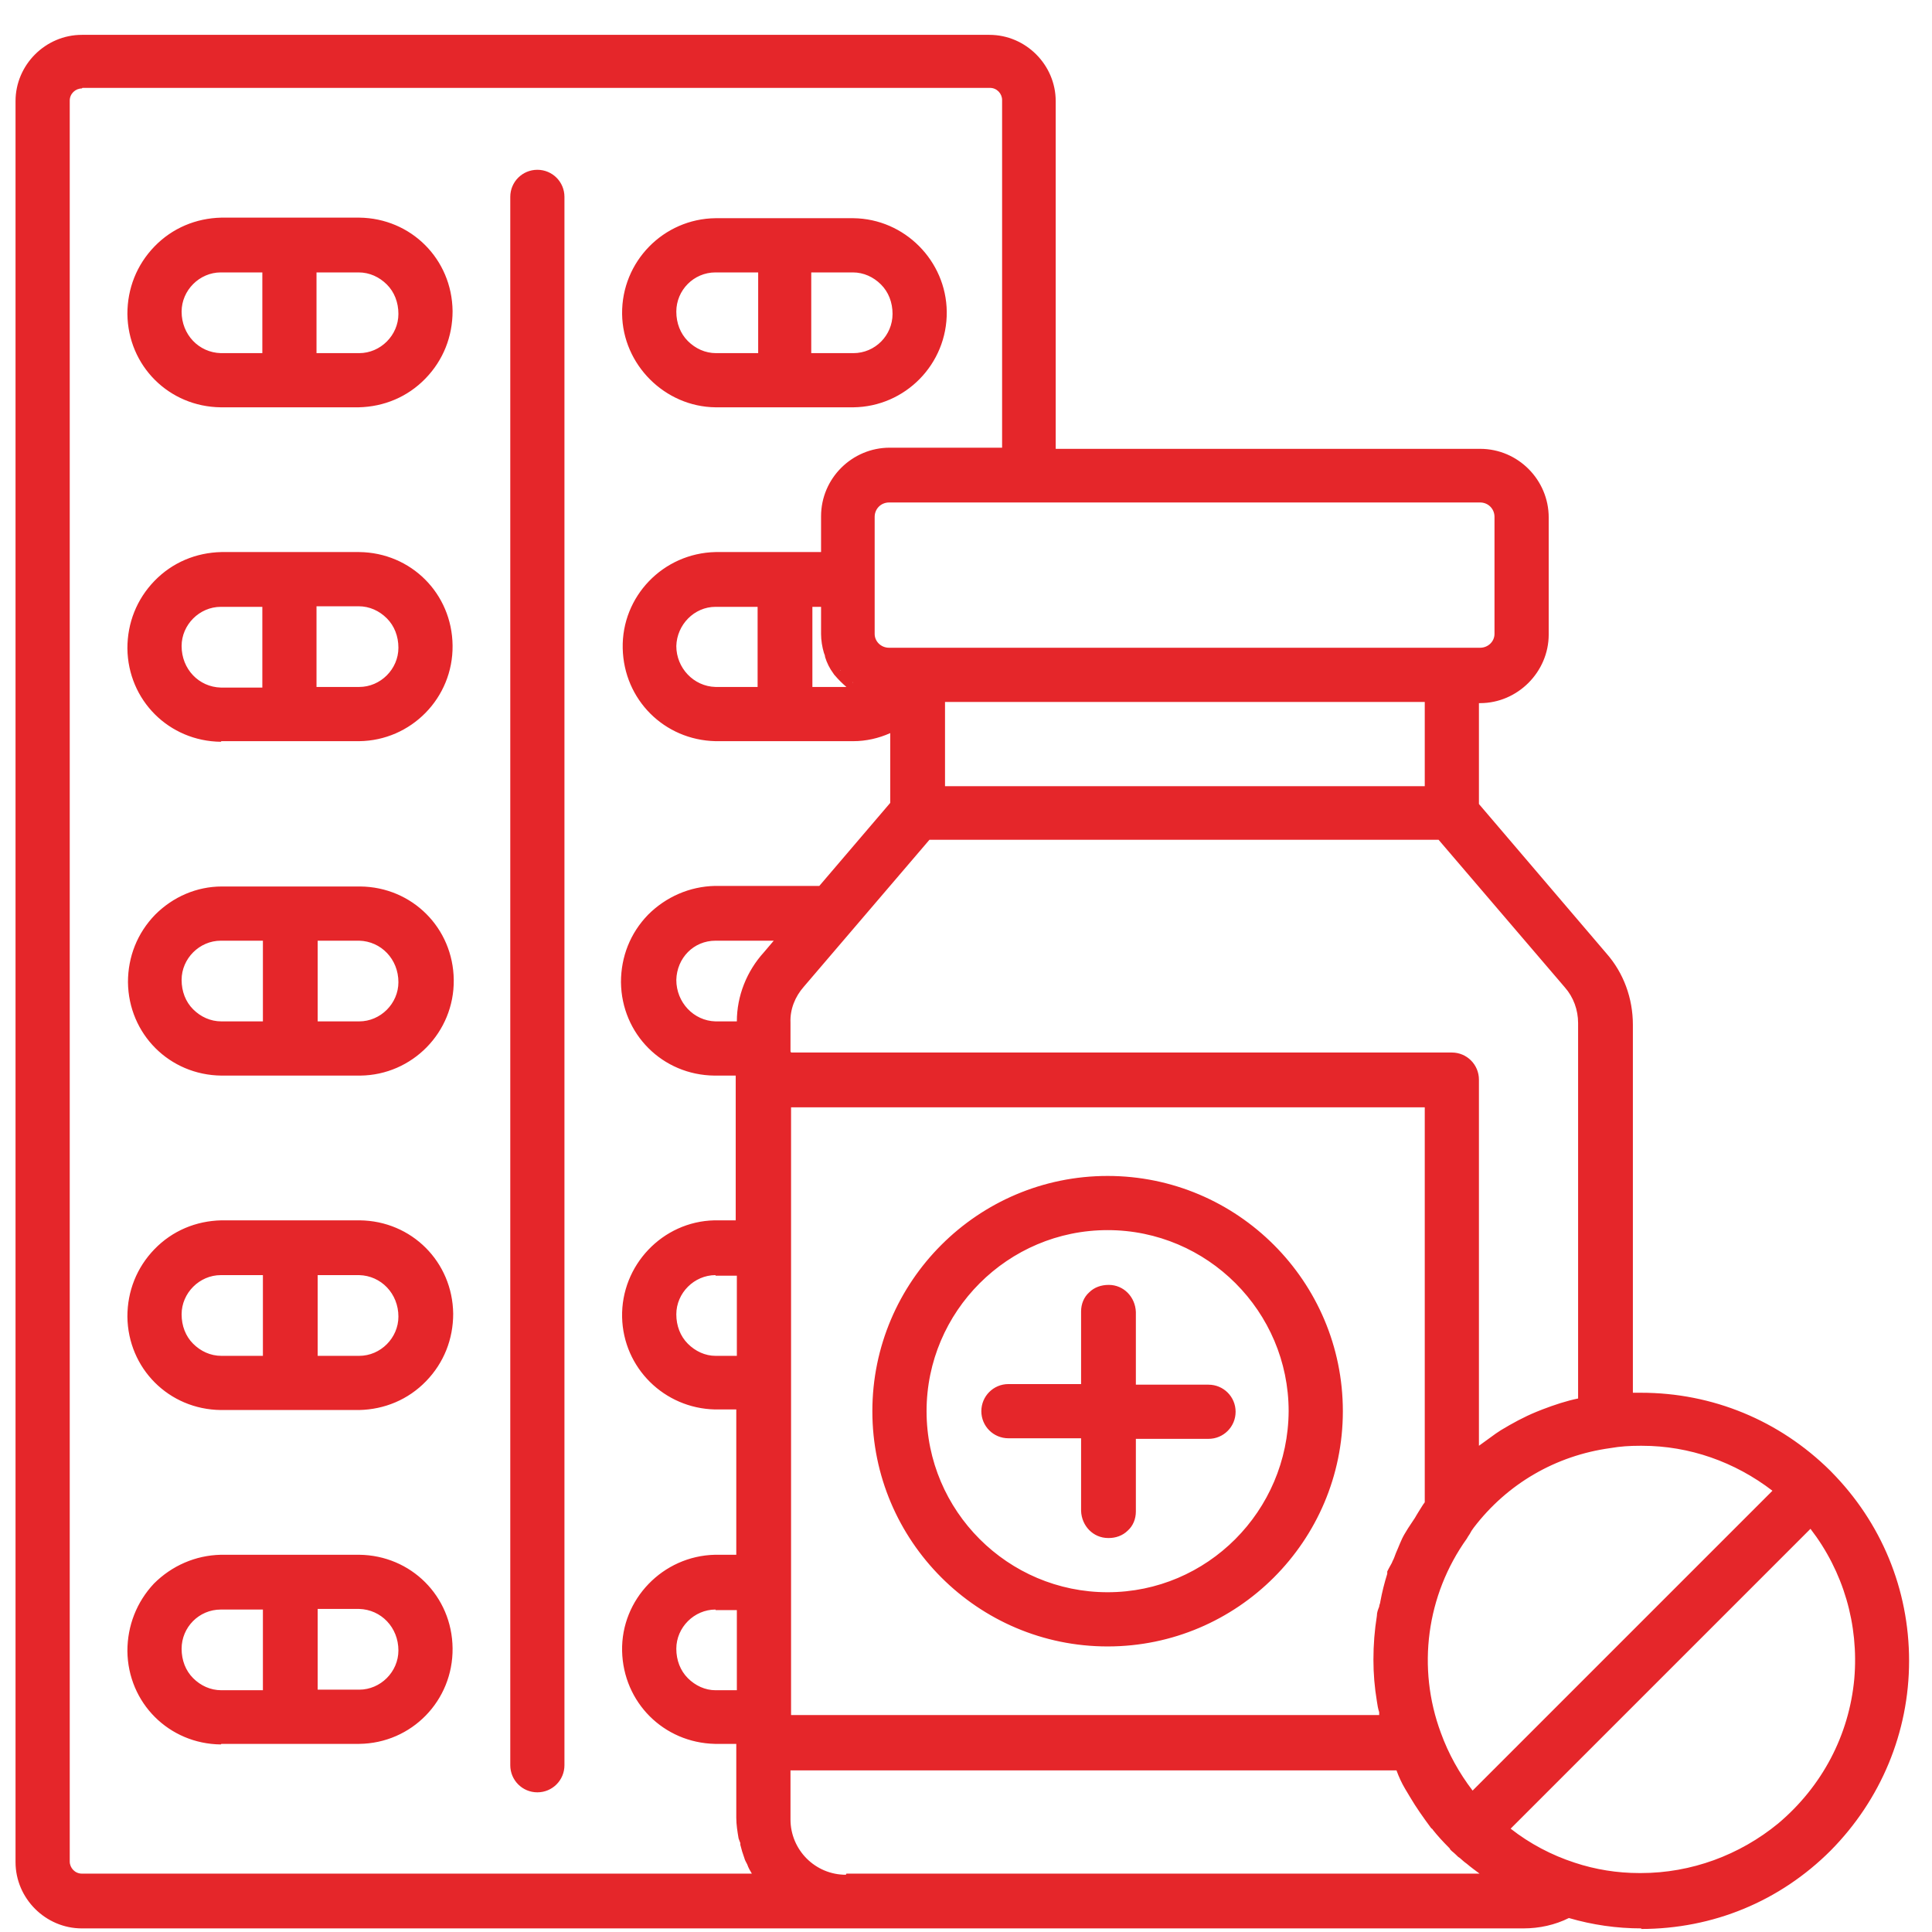 <svg xmlns="http://www.w3.org/2000/svg" width="51" height="51" viewBox="0 0 51 51" fill="none"><g id="Frame 5215"><g id="Group"><path id="Vector" d="M9.483 5.944H5.846C4.567 5.959 3.547 7.01 3.563 8.288C3.563 9.536 4.598 10.556 5.846 10.571H9.483C10.762 10.556 11.782 9.506 11.767 8.227C11.767 6.979 10.732 5.959 9.483 5.944ZM7.124 9.506H5.83C5.146 9.506 4.598 8.943 4.598 8.258C4.598 8.258 4.598 8.242 4.598 8.227C4.598 7.557 5.146 7.01 5.815 6.994H7.109V9.506H7.124ZM9.483 9.506H8.19V6.994H9.483C10.168 6.994 10.716 7.557 10.716 8.242C10.716 8.242 10.716 8.258 10.716 8.273C10.716 8.943 10.168 9.49 9.499 9.506H9.483ZM9.483 14.772H5.846C4.567 14.787 3.547 15.838 3.563 17.116C3.563 18.364 4.598 19.384 5.846 19.399H9.483C10.762 19.384 11.782 18.334 11.767 17.055C11.767 15.807 10.732 14.787 9.483 14.772ZM7.124 18.334H5.83C5.146 18.334 4.598 17.771 4.598 17.086C4.598 17.086 4.598 17.07 4.598 17.055C4.598 16.386 5.146 15.838 5.815 15.838H7.109V18.349L7.124 18.334ZM9.483 18.334H8.19V15.822H9.483C10.168 15.822 10.716 16.386 10.716 17.07C10.716 17.07 10.716 17.086 10.716 17.101C10.716 17.771 10.168 18.319 9.499 18.334H9.483ZM9.483 23.6H7.657H5.846C4.567 23.615 3.547 24.666 3.563 25.944C3.563 27.192 4.598 28.212 5.846 28.227H7.642C7.642 28.227 7.642 28.227 7.657 28.227C7.672 28.227 7.657 28.227 7.672 28.227H9.483C10.762 28.212 11.782 27.162 11.767 25.883C11.767 24.635 10.732 23.615 9.483 23.6ZM7.124 27.162H5.83C5.146 27.162 4.598 26.599 4.598 25.914C4.598 25.914 4.598 25.898 4.598 25.883C4.598 25.213 5.146 24.666 5.815 24.65H7.109V27.162H7.124ZM9.483 27.162H8.19V24.65H9.483C10.168 24.65 10.716 25.213 10.716 25.898C10.716 25.898 10.716 25.914 10.716 25.929C10.716 26.599 10.168 27.146 9.499 27.162H9.483ZM9.483 32.413H5.846C4.567 32.428 3.547 33.478 3.563 34.757C3.563 36.005 4.598 37.025 5.846 37.04H9.483C10.762 37.025 11.782 35.975 11.767 34.696C11.767 33.448 10.732 32.428 9.483 32.413ZM7.124 35.974H5.83C5.146 35.974 4.598 35.411 4.598 34.726C4.598 34.726 4.598 34.711 4.598 34.696C4.598 34.026 5.146 33.478 5.815 33.478H7.109V35.99L7.124 35.974ZM9.483 35.974H8.19V33.463H9.483C10.168 33.463 10.716 34.026 10.716 34.711C10.716 34.711 10.716 34.726 10.716 34.742C10.716 35.411 10.168 35.959 9.499 35.974H9.483ZM9.483 41.241H5.846C4.567 41.256 3.547 42.306 3.563 43.585C3.578 44.833 4.582 45.853 5.846 45.868H9.483C10.762 45.853 11.782 44.803 11.767 43.524C11.751 42.276 10.747 41.256 9.483 41.241ZM7.124 44.803H5.83C5.146 44.803 4.598 44.239 4.598 43.554C4.598 43.554 4.598 43.539 4.598 43.524C4.598 42.854 5.146 42.291 5.815 42.291H7.109V44.803H7.124ZM9.483 44.803H8.19V42.291H9.483C10.168 42.291 10.716 42.854 10.716 43.539C10.716 43.539 10.716 43.554 10.716 43.57C10.716 44.239 10.168 44.787 9.499 44.787L9.483 44.803ZM14.719 5.198V46.599C14.719 46.888 14.476 47.131 14.187 47.131C13.898 47.131 13.654 46.888 13.654 46.599V5.198C13.654 4.909 13.898 4.665 14.187 4.665C14.476 4.665 14.719 4.909 14.719 5.198ZM18.89 10.571H22.528C23.806 10.556 24.826 9.506 24.811 8.227C24.811 6.979 23.776 5.959 22.528 5.944H18.89C17.611 5.959 16.591 7.01 16.607 8.288C16.607 9.536 17.642 10.556 18.89 10.571ZM21.249 7.01H22.543C23.228 7.01 23.776 7.573 23.776 8.258C23.776 8.258 23.776 8.273 23.776 8.288C23.776 8.958 23.228 9.506 22.558 9.506H21.264V6.994L21.249 7.01ZM18.89 7.01H20.184V9.521H18.89C18.205 9.521 17.657 8.958 17.657 8.273C17.657 8.273 17.657 8.258 17.657 8.242C17.657 7.573 18.205 7.025 18.875 7.01H18.89ZM29.24 31.226C25.922 31.226 23.228 33.92 23.228 37.238C23.228 40.556 25.922 43.25 29.24 43.25C32.558 43.25 35.252 40.556 35.252 37.238C35.252 33.92 32.558 31.226 29.24 31.226ZM29.24 42.215C26.5 42.215 24.278 39.993 24.278 37.253C24.278 34.513 26.5 32.291 29.24 32.291C31.98 32.291 34.202 34.513 34.202 37.253C34.202 39.993 31.98 42.215 29.24 42.215ZM32.406 37.253C32.406 37.542 32.178 37.786 31.873 37.786H29.757V39.901C29.757 40.191 29.514 40.419 29.225 40.419C28.936 40.419 28.707 40.191 28.707 39.901V37.786H26.591C26.302 37.786 26.059 37.542 26.059 37.253C26.059 36.964 26.302 36.72 26.591 36.72H28.707V34.605C28.707 34.316 28.951 34.087 29.24 34.087C29.529 34.087 29.757 34.316 29.757 34.605V36.72H31.858C32.147 36.72 32.391 36.964 32.391 37.253H32.406ZM48.205 38.958C48.205 38.958 48.205 38.958 48.205 38.943C48.205 38.927 48.205 38.943 48.19 38.943C46.896 37.664 45.161 36.933 43.334 36.933C43.182 36.933 43.076 36.949 42.939 36.964V27.04C42.939 26.401 42.71 25.762 42.284 25.29L38.875 21.302V18.379H39.103C40.001 18.379 40.732 17.664 40.732 16.766V13.676C40.732 12.778 40.001 12.048 39.103 12.048H27.718V2.687C27.718 1.819 27.018 1.119 26.15 1.119H2.193C1.325 1.119 0.625 1.819 0.625 2.687V49.171C0.625 50.038 1.325 50.739 2.193 50.739H40.245C40.656 50.739 41.066 50.632 41.432 50.449C42.056 50.647 42.71 50.739 43.365 50.739C47.17 50.739 50.26 47.664 50.26 43.859C50.26 42.032 49.544 40.282 48.251 38.988L48.205 38.958ZM42.482 38.044C42.756 37.999 43.045 37.984 43.319 37.984C44.689 37.984 46.013 38.456 47.048 39.338L38.829 47.557C38.403 47.04 38.053 46.446 37.824 45.807C37.17 44.026 37.429 42.048 38.54 40.51C38.601 40.419 38.662 40.312 38.738 40.221C39.651 39.034 40.99 38.258 42.467 38.044H42.482ZM36.531 44.894C36.531 44.985 36.561 45.077 36.576 45.168C36.592 45.274 36.607 45.366 36.637 45.472H20.701V29.049H37.809V39.719C37.703 39.871 37.611 40.023 37.52 40.175C37.429 40.312 37.337 40.449 37.261 40.586C37.155 40.784 37.079 40.982 36.987 41.195C36.942 41.317 36.865 41.439 36.82 41.561C36.82 41.561 36.82 41.591 36.82 41.606C36.744 41.834 36.683 42.078 36.637 42.322C36.607 42.443 36.561 42.55 36.546 42.672C36.485 43.067 36.455 43.448 36.455 43.828C36.455 44.194 36.485 44.544 36.546 44.894H36.531ZM41.477 25.974C41.736 26.264 41.873 26.644 41.873 27.04V37.086C41.873 37.086 41.828 37.086 41.812 37.101C41.477 37.177 41.142 37.283 40.823 37.405C40.762 37.42 40.716 37.451 40.656 37.466C40.336 37.603 40.031 37.755 39.742 37.938C39.697 37.968 39.651 37.999 39.605 38.029C39.346 38.197 39.103 38.379 38.859 38.577V28.516C38.859 28.227 38.631 27.984 38.327 27.984H20.686V27.04C20.686 26.644 20.823 26.264 21.082 25.974L24.461 22.017H38.083L41.462 25.974H41.477ZM24.75 20.952V18.349H37.794V20.952H24.75ZM39.088 13.083C39.407 13.083 39.651 13.341 39.651 13.646V16.735C39.651 17.055 39.392 17.299 39.088 17.299H23.486C23.182 17.299 22.923 17.055 22.923 16.735V13.646C22.923 13.326 23.182 13.083 23.486 13.083H39.088ZM21.934 17.192C21.934 17.192 21.949 17.253 21.964 17.284C22.01 17.421 22.071 17.542 22.162 17.664C22.162 17.679 22.193 17.694 22.208 17.71C22.284 17.816 22.375 17.907 22.482 17.984C22.497 17.999 22.528 18.014 22.543 18.029C22.665 18.121 22.786 18.181 22.923 18.227C22.923 18.227 22.939 18.227 22.954 18.242C22.817 18.288 22.68 18.319 22.543 18.319H21.249V15.822H21.858V16.735C21.858 16.888 21.888 17.04 21.934 17.192ZM2.162 49.658C1.888 49.658 1.66 49.43 1.66 49.156V2.672C1.66 2.398 1.888 2.169 2.162 2.169H26.12C26.394 2.169 26.622 2.398 26.622 2.672V12.032H23.471C22.573 12.032 21.843 12.763 21.843 13.661V14.787H18.875C17.596 14.818 16.591 15.868 16.607 17.146C16.637 18.379 17.627 19.384 18.875 19.414H22.512C22.923 19.414 23.334 19.293 23.684 19.08V21.302L21.721 23.615H18.875C17.596 23.631 16.576 24.681 16.591 25.959C16.607 27.207 17.627 28.227 18.875 28.242H19.62V32.443H18.875C17.596 32.474 16.591 33.524 16.622 34.803C16.652 36.035 17.642 37.04 18.875 37.055H19.62V41.271H18.875C17.596 41.302 16.591 42.352 16.607 43.615C16.637 44.848 17.627 45.853 18.875 45.883H19.62V48.029C19.62 48.197 19.636 48.364 19.666 48.532C19.666 48.577 19.697 48.638 19.712 48.684C19.742 48.79 19.773 48.897 19.818 49.003C19.834 49.064 19.864 49.11 19.894 49.171C19.94 49.262 19.986 49.354 20.047 49.445C20.077 49.491 20.108 49.551 20.138 49.597C20.153 49.627 20.168 49.658 20.199 49.688H2.162V49.658ZM20.184 15.838V18.334H18.89C18.205 18.334 17.657 17.74 17.672 17.055C17.672 16.386 18.22 15.853 18.89 15.838H20.184ZM19.636 33.463V35.959H18.89C18.205 35.959 17.657 35.396 17.672 34.711C17.672 34.711 17.672 34.696 17.672 34.681C17.672 34.011 18.22 33.463 18.89 33.463H19.636ZM19.636 42.291V44.787H18.89C18.205 44.787 17.657 44.224 17.672 43.539C17.672 43.539 17.672 43.524 17.672 43.509C17.672 42.839 18.22 42.291 18.89 42.291H19.636ZM19.636 27.025V27.146H18.89C18.19 27.131 17.642 26.553 17.672 25.853C17.672 25.183 18.22 24.635 18.89 24.635H20.823L20.29 25.259C19.864 25.746 19.62 26.37 19.636 27.025ZM22.345 49.658C21.432 49.658 20.686 48.912 20.686 47.999V46.523H37.002C37.079 46.72 37.17 46.918 37.276 47.101C37.322 47.177 37.368 47.253 37.413 47.329C37.566 47.588 37.748 47.847 37.931 48.09C37.946 48.121 37.961 48.151 37.992 48.166C38.129 48.334 38.281 48.501 38.433 48.653C38.433 48.653 38.449 48.684 38.464 48.699C38.464 48.699 38.479 48.699 38.494 48.714C38.555 48.775 38.631 48.836 38.692 48.897C38.753 48.958 38.814 49.004 38.875 49.049C39.103 49.247 39.346 49.414 39.59 49.582C39.62 49.597 39.651 49.628 39.681 49.643H22.36L22.345 49.658ZM43.319 49.658C42.71 49.658 42.086 49.567 41.508 49.369C40.808 49.14 40.153 48.775 39.59 48.303L47.794 40.099C49.864 42.565 49.529 46.248 47.063 48.319C46.013 49.201 44.689 49.673 43.319 49.673V49.658Z" fill="#E5262A"/><path id="Vector_2" d="M43.333 50.905C42.678 50.905 42.039 50.813 41.415 50.631C41.05 50.813 40.639 50.905 40.212 50.905H2.161C1.202 50.905 0.41 50.113 0.41 49.154V2.67C0.41 1.711 1.202 0.92 2.161 0.92H26.118C27.077 0.92 27.868 1.711 27.868 2.67V11.848H39.071C40.075 11.848 40.882 12.67 40.882 13.66V16.749C40.882 17.739 40.06 18.561 39.071 18.561H39.04V21.224L42.404 25.166C42.861 25.684 43.104 26.354 43.104 27.054V36.765C43.104 36.765 43.226 36.765 43.317 36.765C45.205 36.765 46.97 37.495 48.31 38.819L48.34 38.85C49.664 40.189 50.395 41.955 50.395 43.842C50.395 45.73 49.649 47.511 48.325 48.85C46.986 50.189 45.22 50.92 43.317 50.92L43.333 50.905ZM41.369 50.205H41.445C42.054 50.418 42.693 50.509 43.317 50.509C45.098 50.509 46.788 49.809 48.051 48.545C49.314 47.282 50.014 45.593 50.014 43.812C50.014 42.031 49.33 40.342 48.066 39.078L48.02 39.033C46.772 37.785 45.098 37.099 43.317 37.099C43.241 37.099 43.165 37.099 43.089 37.115C43.028 37.115 42.983 37.115 42.922 37.13H42.724V27.023C42.724 26.415 42.511 25.836 42.115 25.395L38.66 21.346V18.15H39.071C39.862 18.15 40.502 17.511 40.502 16.719V13.629C40.502 12.838 39.862 12.198 39.071 12.198H27.488V2.64C27.488 1.879 26.879 1.27 26.118 1.27H2.161C1.399 1.27 0.791 1.894 0.791 2.64V49.124C0.791 49.885 1.415 50.494 2.161 50.494H40.212C40.593 50.494 40.973 50.387 41.308 50.22L41.369 50.189V50.205ZM43.287 49.839C42.663 49.839 42.039 49.733 41.46 49.535C40.73 49.291 40.06 48.926 39.482 48.424L39.33 48.287L39.482 48.135L47.838 39.778L47.975 39.931C49.01 41.163 49.497 42.731 49.36 44.329C49.223 45.928 48.462 47.389 47.214 48.409C46.133 49.307 44.763 49.809 43.348 49.809C43.348 49.809 43.317 49.809 43.302 49.809L43.287 49.839ZM39.877 48.272C40.38 48.667 40.958 48.972 41.567 49.17C42.115 49.352 42.693 49.444 43.272 49.444H43.317C44.642 49.444 45.92 48.972 46.94 48.135C48.097 47.16 48.812 45.806 48.949 44.314C49.071 42.883 48.66 41.483 47.792 40.357L39.877 48.272ZM39.664 49.839H22.343C21.323 49.839 20.502 49.002 20.502 47.998V46.323H37.123L37.168 46.445C37.244 46.643 37.336 46.825 37.442 47.008C37.488 47.084 37.518 47.16 37.564 47.236C37.716 47.495 37.883 47.739 38.066 47.982L38.097 48.028C38.234 48.196 38.371 48.348 38.553 48.53L38.584 48.576C38.584 48.576 38.706 48.682 38.766 48.728L38.812 48.774C38.812 48.774 38.888 48.835 38.934 48.88L38.995 48.941C39.208 49.124 39.436 49.306 39.695 49.459C39.71 49.459 39.74 49.489 39.756 49.504L40.288 49.855H39.68L39.664 49.839ZM22.343 49.459H39.056C38.934 49.367 38.827 49.291 38.721 49.2L38.66 49.154C38.66 49.154 38.569 49.078 38.538 49.048L38.492 49.017C38.492 49.017 38.386 48.911 38.325 48.865L38.279 48.819C38.279 48.819 38.279 48.804 38.264 48.789C38.081 48.606 37.944 48.454 37.823 48.302C37.823 48.287 37.792 48.272 37.777 48.256C37.564 47.967 37.381 47.708 37.229 47.45C37.183 47.373 37.138 47.297 37.092 47.221C37.001 47.069 36.925 46.902 36.864 46.734H20.867V48.028C20.867 48.835 21.521 49.489 22.328 49.489L22.343 49.459ZM2.161 49.839C1.78 49.839 1.46 49.52 1.46 49.139V2.655C1.46 2.274 1.78 1.955 2.161 1.955H26.118C26.498 1.955 26.818 2.274 26.818 2.655V12.214H23.47C22.678 12.214 22.039 12.853 22.039 13.644V14.969H18.888C17.731 14.999 16.788 15.958 16.818 17.13C16.849 18.271 17.747 19.185 18.888 19.2H22.526C22.906 19.2 23.272 19.093 23.607 18.896L23.896 18.713V21.346L21.826 23.766H18.888C18.325 23.766 17.792 23.994 17.396 24.405C17.001 24.816 16.788 25.349 16.803 25.912C16.803 27.069 17.731 27.997 18.903 28.013H19.847V32.594H18.903C17.747 32.625 16.818 33.584 16.833 34.755C16.864 35.897 17.762 36.795 18.903 36.825H19.847V41.422H18.903C17.747 41.437 16.803 42.411 16.833 43.584C16.849 44.725 17.762 45.638 18.903 45.654H19.847V47.982C19.847 48.135 19.862 48.287 19.893 48.454C19.893 48.485 19.893 48.515 19.908 48.545V48.606C19.954 48.713 19.984 48.819 20.014 48.911C20.03 48.956 20.06 49.002 20.075 49.063C20.121 49.154 20.167 49.246 20.212 49.322C20.243 49.367 20.273 49.413 20.304 49.459L20.578 49.809L20.212 49.839H2.176H2.161ZM2.161 2.335C1.993 2.335 1.841 2.472 1.841 2.655V49.139C1.841 49.307 1.978 49.459 2.161 49.459H19.847C19.801 49.383 19.756 49.306 19.725 49.215C19.695 49.154 19.664 49.109 19.649 49.048C19.604 48.926 19.573 48.819 19.543 48.698V48.652C19.543 48.652 19.512 48.576 19.497 48.53C19.466 48.348 19.436 48.165 19.436 47.982V46.034H18.873C17.518 46.004 16.453 44.938 16.422 43.584C16.392 42.214 17.503 41.072 18.873 41.042H19.436V37.206H18.873C17.534 37.176 16.453 36.11 16.422 34.771C16.392 33.401 17.488 32.244 18.858 32.214H19.421V28.393H18.858C17.488 28.378 16.407 27.297 16.392 25.927C16.392 25.258 16.635 24.634 17.107 24.147C17.579 23.675 18.203 23.401 18.873 23.386H21.628L23.5 21.194V19.352C23.196 19.489 22.861 19.565 22.526 19.565H18.888C17.534 19.535 16.468 18.469 16.438 17.115C16.407 15.745 17.503 14.603 18.888 14.573H21.674V13.629C21.674 12.625 22.495 11.818 23.485 11.818H26.453V2.64C26.453 2.472 26.316 2.32 26.133 2.32H2.176L2.161 2.335ZM38.827 47.83L38.69 47.678C38.249 47.145 37.899 46.536 37.655 45.882C36.97 44.04 37.244 42.001 38.386 40.403C38.416 40.372 38.431 40.326 38.462 40.296C38.508 40.235 38.538 40.174 38.584 40.113C39.527 38.88 40.897 38.089 42.45 37.876C42.739 37.83 43.028 37.8 43.317 37.815C44.718 37.815 46.087 38.317 47.168 39.215L47.32 39.352L47.168 39.504L38.797 47.861L38.827 47.83ZM43.287 38.165C43.028 38.165 42.769 38.18 42.511 38.226C41.065 38.424 39.786 39.169 38.903 40.326C38.858 40.387 38.827 40.433 38.797 40.494C38.766 40.539 38.736 40.585 38.721 40.615C37.655 42.107 37.397 44.025 38.036 45.745C38.234 46.293 38.523 46.81 38.873 47.267L46.788 39.352C45.798 38.591 44.596 38.165 43.348 38.165C43.348 38.165 43.317 38.165 43.302 38.165H43.287ZM14.185 47.313C13.789 47.313 13.47 46.993 13.47 46.597V5.197C13.47 4.801 13.789 4.482 14.185 4.482C14.581 4.482 14.9 4.801 14.9 5.197V46.597C14.9 46.993 14.581 47.313 14.185 47.313ZM14.185 4.862C14.002 4.862 13.85 5.014 13.85 5.197V46.597C13.85 46.78 14.002 46.932 14.185 46.932C14.367 46.932 14.52 46.78 14.52 46.597V5.197C14.52 5.014 14.367 4.862 14.185 4.862ZM5.829 46.049C4.459 46.034 3.378 44.953 3.363 43.584C3.363 42.914 3.607 42.29 4.063 41.803C4.535 41.331 5.159 41.057 5.829 41.042H9.482C10.852 41.057 11.932 42.138 11.947 43.507C11.963 44.892 10.867 46.019 9.482 46.034H5.844L5.829 46.049ZM5.829 41.422C5.266 41.422 4.733 41.651 4.337 42.062C3.941 42.472 3.728 43.005 3.743 43.568C3.743 44.725 4.672 45.638 5.829 45.654H9.466C10.639 45.638 11.567 44.679 11.552 43.507C11.552 42.351 10.623 41.437 9.466 41.422H5.829ZM36.879 45.654H20.502V28.85H37.99V39.778L37.96 39.824C37.899 39.915 37.838 40.007 37.777 40.113C37.747 40.174 37.716 40.22 37.67 40.281L37.579 40.418C37.518 40.509 37.457 40.585 37.412 40.676C37.336 40.829 37.26 40.996 37.199 41.148L37.153 41.27C37.153 41.27 37.107 41.377 37.077 41.422C37.046 41.483 37.016 41.559 36.986 41.62C36.909 41.879 36.849 42.122 36.803 42.351C36.803 42.411 36.772 42.472 36.757 42.518C36.742 42.579 36.727 42.625 36.712 42.686C36.651 43.066 36.62 43.431 36.62 43.797C36.62 44.132 36.651 44.482 36.712 44.832C36.712 44.923 36.742 45.014 36.757 45.106V45.227C36.757 45.227 36.803 45.334 36.818 45.395L36.879 45.638V45.654ZM20.882 45.273H36.407V45.197C36.377 45.106 36.361 45.014 36.346 44.908C36.285 44.542 36.255 44.177 36.255 43.812C36.255 43.416 36.285 43.036 36.346 42.655C36.346 42.564 36.377 42.488 36.407 42.412C36.407 42.366 36.438 42.32 36.438 42.275C36.483 42.031 36.544 41.788 36.62 41.544V41.483C36.62 41.483 36.696 41.331 36.742 41.255C36.757 41.209 36.788 41.163 36.803 41.118L36.849 40.996C36.925 40.829 36.986 40.646 37.077 40.494C37.138 40.387 37.199 40.296 37.26 40.205L37.351 40.068C37.351 40.068 37.412 39.961 37.442 39.915C37.503 39.824 37.549 39.733 37.61 39.657V29.23H20.882V45.273ZM9.482 44.984H7.99V42.092H9.482C10.273 42.092 10.912 42.746 10.897 43.538C10.897 44.345 10.258 44.984 9.482 44.984ZM8.371 44.603H9.482C10.045 44.603 10.517 44.132 10.517 43.568C10.517 42.959 10.06 42.488 9.482 42.472H8.386V44.603H8.371ZM7.32 44.984H5.844C5.463 44.984 5.098 44.832 4.839 44.558C4.581 44.284 4.428 43.918 4.428 43.538C4.428 42.731 5.068 42.092 5.844 42.092H7.32V44.984ZM5.829 42.488C5.25 42.488 4.794 42.959 4.794 43.523C4.794 43.827 4.9 44.101 5.098 44.299C5.296 44.497 5.555 44.618 5.844 44.618H6.94V42.488H5.844H5.829ZM19.832 44.984H18.888C18.097 44.984 17.457 44.329 17.473 43.538C17.473 42.731 18.112 42.107 18.888 42.107H19.832V44.984ZM18.888 42.488C18.325 42.488 17.853 42.959 17.853 43.523C17.853 43.827 17.96 44.101 18.157 44.299C18.355 44.497 18.614 44.618 18.888 44.618H19.451V42.503H18.888V42.488ZM29.238 43.462C25.814 43.462 23.028 40.676 23.028 37.252C23.028 33.827 25.814 31.042 29.238 31.042C32.663 31.042 35.448 33.827 35.448 37.252C35.448 40.676 32.663 43.462 29.238 43.462ZM29.238 31.422C26.027 31.422 23.409 34.04 23.409 37.252C23.409 40.463 26.027 43.081 29.238 43.081C32.45 43.081 35.068 40.463 35.068 37.252C35.068 34.04 32.45 31.422 29.238 31.422ZM29.238 42.412C26.392 42.412 24.078 40.098 24.078 37.252C24.078 34.406 26.392 32.092 29.238 32.092C32.084 32.092 34.398 34.406 34.398 37.252C34.398 40.083 32.084 42.396 29.238 42.412ZM29.238 32.472C26.605 32.472 24.459 34.619 24.459 37.252C24.459 39.885 26.605 42.031 29.238 42.031C31.871 42.031 34.002 39.885 34.017 37.252C34.017 34.619 31.871 32.472 29.238 32.472ZM29.253 40.6C28.858 40.6 28.553 40.281 28.538 39.885V37.967H26.62C26.224 37.967 25.905 37.648 25.905 37.252C25.905 36.856 26.224 36.536 26.62 36.536H28.538V34.618C28.538 34.421 28.614 34.238 28.751 34.116C28.888 33.979 29.071 33.918 29.269 33.918C29.664 33.918 29.969 34.238 29.984 34.634V36.552H31.902C32.297 36.552 32.617 36.871 32.617 37.267C32.617 37.663 32.297 37.982 31.902 37.982H29.984V39.9C29.984 40.098 29.908 40.281 29.771 40.403C29.634 40.539 29.451 40.6 29.269 40.6H29.253ZM26.605 36.917C26.422 36.917 26.27 37.069 26.27 37.252C26.27 37.434 26.422 37.587 26.605 37.587H28.903V39.885C28.903 40.068 29.055 40.22 29.238 40.22C29.314 40.22 29.406 40.189 29.482 40.129C29.543 40.068 29.588 39.976 29.588 39.885V37.587H31.887C32.069 37.587 32.221 37.434 32.221 37.252C32.221 37.069 32.069 36.917 31.887 36.917H29.588V34.618C29.588 34.436 29.436 34.284 29.253 34.284C29.147 34.284 29.071 34.314 29.01 34.375C28.949 34.436 28.903 34.527 28.903 34.618V36.917H26.605ZM38.675 38.987V28.515C38.675 28.332 38.523 28.18 38.34 28.18H20.517V27.039C20.517 26.597 20.669 26.171 20.958 25.836L24.398 21.818H38.188L38.249 21.879L41.628 25.836C41.917 26.171 42.069 26.582 42.069 27.023V37.221L41.917 37.252C41.917 37.252 41.871 37.252 41.856 37.267C41.536 37.343 41.217 37.434 40.897 37.556L40.73 37.617C40.425 37.739 40.121 37.906 39.847 38.074L39.725 38.165C39.467 38.332 39.223 38.5 39.01 38.698L38.69 38.972L38.675 38.987ZM20.882 27.784H38.325C38.721 27.784 39.04 28.104 39.04 28.5V38.165C39.193 38.058 39.33 37.952 39.482 37.845L39.619 37.754C39.923 37.571 40.227 37.404 40.562 37.267L40.715 37.206C41.034 37.084 41.354 36.978 41.658 36.917V27.008C41.658 26.658 41.536 26.323 41.308 26.064L37.975 22.168H24.535L21.217 26.049C20.989 26.308 20.852 26.643 20.867 26.993V27.754L20.882 27.784ZM5.829 37.221C4.459 37.206 3.378 36.125 3.363 34.755C3.363 34.086 3.607 33.462 4.078 32.975C4.55 32.488 5.174 32.229 5.844 32.214H9.497C10.867 32.229 11.947 33.31 11.963 34.679C11.963 35.349 11.719 35.973 11.247 36.46C10.775 36.947 10.151 37.206 9.482 37.221H5.844H5.829ZM5.829 32.609C5.266 32.609 4.733 32.838 4.337 33.249C3.941 33.66 3.728 34.192 3.728 34.755C3.728 35.912 4.657 36.841 5.829 36.856H9.466C10.03 36.856 10.562 36.628 10.958 36.217C11.354 35.806 11.567 35.273 11.567 34.71C11.567 33.553 10.639 32.625 9.466 32.609H5.829ZM9.482 36.171H7.99V33.279H9.482C10.273 33.279 10.912 33.934 10.897 34.725C10.897 35.532 10.258 36.171 9.482 36.171ZM8.371 35.791H9.482C10.045 35.791 10.517 35.319 10.517 34.755C10.517 34.147 10.06 33.675 9.482 33.66H8.386V35.791H8.371ZM7.32 36.171H5.844C5.463 36.171 5.098 36.019 4.839 35.745C4.581 35.471 4.428 35.106 4.428 34.725C4.428 33.918 5.068 33.279 5.844 33.279H7.32V36.171ZM5.829 33.66C5.266 33.66 4.794 34.132 4.794 34.695C4.794 34.999 4.9 35.273 5.098 35.471C5.296 35.669 5.555 35.791 5.844 35.791H6.94V33.66H5.844H5.829ZM19.832 36.156H18.888C18.508 36.156 18.142 36.004 17.884 35.73C17.625 35.456 17.473 35.09 17.473 34.71C17.473 33.903 18.112 33.279 18.888 33.264H19.832V36.141V36.156ZM18.888 33.66C18.325 33.66 17.853 34.132 17.853 34.695C17.853 34.999 17.96 35.273 18.157 35.471C18.355 35.669 18.614 35.791 18.888 35.791H19.451V33.675H18.888V33.66ZM7.67 28.393H5.844C4.474 28.378 3.393 27.297 3.378 25.927C3.378 25.258 3.622 24.634 4.094 24.147C4.565 23.675 5.189 23.401 5.859 23.401H9.512C10.882 23.416 11.963 24.497 11.978 25.867C11.993 27.252 10.882 28.378 9.512 28.393H7.701H7.67ZM7.64 28.013H9.482C10.654 28.013 11.582 27.039 11.567 25.867C11.567 24.71 10.639 23.781 9.466 23.766H5.829C5.266 23.766 4.733 23.994 4.337 24.405C3.941 24.816 3.728 25.349 3.728 25.912C3.728 27.069 4.657 27.997 5.829 28.013H7.625H7.64ZM19.832 27.343H18.888C18.081 27.328 17.457 26.658 17.473 25.867C17.473 25.09 18.097 24.466 18.888 24.451H21.247L20.456 25.38C20.06 25.836 19.832 26.415 19.847 27.023V27.343H19.832ZM18.888 24.832C18.31 24.832 17.868 25.288 17.853 25.867C17.853 26.46 18.31 26.947 18.888 26.962H19.451C19.451 26.293 19.71 25.638 20.167 25.136L20.425 24.832H18.903H18.888ZM9.482 27.343H7.99V24.451H9.482C10.273 24.451 10.912 25.106 10.897 25.897C10.897 26.704 10.258 27.343 9.482 27.343ZM8.371 26.962H9.482C10.045 26.962 10.517 26.491 10.517 25.927C10.517 25.319 10.06 24.847 9.482 24.832H8.386V26.962H8.371ZM7.32 27.343H5.844C5.463 27.343 5.098 27.191 4.839 26.917C4.581 26.643 4.428 26.278 4.428 25.897C4.428 25.09 5.068 24.451 5.844 24.451H7.32V27.343ZM5.829 24.832C5.266 24.832 4.794 25.303 4.794 25.867C4.794 26.171 4.9 26.445 5.098 26.643C5.296 26.841 5.555 26.962 5.844 26.962H6.94V24.832H5.844H5.829ZM37.99 21.133H24.565V18.15H37.99V21.133ZM24.946 20.753H37.61V18.53H24.946V20.753ZM5.829 19.581C4.459 19.565 3.378 18.485 3.363 17.115C3.363 16.445 3.607 15.821 4.078 15.334C4.55 14.847 5.174 14.588 5.844 14.573H9.482C10.852 14.588 11.932 15.669 11.947 17.039C11.963 18.424 10.852 19.55 9.482 19.565H5.844L5.829 19.581ZM5.829 14.953C5.266 14.953 4.733 15.182 4.337 15.593C3.941 16.004 3.728 16.536 3.728 17.099C3.728 18.256 4.657 19.185 5.829 19.2H9.466C10.639 19.2 11.567 18.226 11.552 17.054C11.552 15.897 10.623 14.969 9.451 14.953H5.814H5.829ZM9.482 18.515H7.99V15.623H9.482C9.862 15.623 10.227 15.775 10.486 16.049C10.745 16.323 10.897 16.689 10.897 17.069C10.897 17.876 10.258 18.515 9.482 18.515ZM8.371 18.134H9.482C10.045 18.134 10.517 17.663 10.517 17.099C10.517 16.795 10.41 16.521 10.212 16.323C10.014 16.125 9.756 16.004 9.466 16.004H8.355V18.134H8.371ZM7.32 18.515H5.844C5.052 18.515 4.413 17.861 4.428 17.069C4.428 16.262 5.068 15.623 5.844 15.623H7.32V18.515ZM5.829 16.019C5.266 16.019 4.794 16.491 4.794 17.054C4.794 17.663 5.25 18.135 5.829 18.15H6.925V16.019H5.829ZM22.526 18.515H21.049V15.638H22.039V16.734C22.039 16.871 22.069 17.008 22.1 17.13L22.13 17.221C22.176 17.343 22.237 17.45 22.297 17.556L22.176 17.708L22.328 17.587C22.404 17.678 22.48 17.769 22.572 17.83L22.511 18.028L22.617 17.876C22.724 17.952 22.83 18.013 22.952 18.058H22.998L23.546 18.256L22.983 18.439C22.83 18.5 22.663 18.515 22.511 18.515H22.526ZM21.43 18.134H22.343C22.221 18.028 22.13 17.937 22.039 17.83C22.008 17.8 22.008 17.785 21.993 17.769C21.902 17.648 21.826 17.495 21.78 17.343C21.78 17.313 21.765 17.267 21.75 17.236C21.704 17.084 21.674 16.902 21.674 16.734V16.019H21.445V18.134H21.43ZM20.38 18.515H18.888C18.097 18.5 17.457 17.83 17.473 17.039C17.488 16.262 18.112 15.638 18.888 15.623H20.38V18.5V18.515ZM18.888 16.019C18.325 16.019 17.868 16.491 17.853 17.054C17.853 17.632 18.31 18.119 18.888 18.134H19.999V16.019H18.888ZM23.47 17.48C23.059 17.48 22.724 17.145 22.709 16.734V13.644C22.709 13.218 23.059 12.883 23.47 12.883H39.071C39.497 12.883 39.832 13.218 39.832 13.644V16.734C39.832 16.932 39.756 17.13 39.603 17.267C39.467 17.404 39.269 17.48 39.071 17.48H23.454H23.47ZM23.47 17.099H39.071C39.284 17.099 39.451 16.932 39.451 16.734V13.644C39.451 13.431 39.284 13.264 39.071 13.264H23.47C23.256 13.264 23.089 13.431 23.089 13.644V16.734C23.089 16.932 23.256 17.099 23.47 17.099ZM18.888 10.752C17.549 10.737 16.438 9.626 16.422 8.287C16.407 6.902 17.518 5.775 18.888 5.76H22.526C23.881 5.775 24.976 6.886 24.992 8.226C25.007 9.611 23.896 10.737 22.526 10.752H18.888ZM18.888 10.372H22.526C23.089 10.372 23.622 10.144 24.017 9.733C24.413 9.322 24.626 8.789 24.626 8.226C24.626 7.084 23.667 6.141 22.526 6.125H18.888C17.716 6.125 16.788 7.099 16.803 8.271C16.803 9.413 17.762 10.357 18.903 10.372H18.888ZM5.829 10.752C4.459 10.737 3.378 9.657 3.363 8.287C3.363 7.617 3.607 6.993 4.078 6.506C4.55 6.019 5.174 5.76 5.844 5.745H9.482C10.852 5.76 11.932 6.841 11.947 8.211C11.947 8.88 11.704 9.504 11.232 9.991C10.76 10.479 10.136 10.737 9.466 10.752H5.829ZM5.829 6.141C5.266 6.141 4.733 6.369 4.337 6.78C3.941 7.191 3.728 7.724 3.728 8.287C3.728 9.443 4.657 10.372 5.829 10.387H9.466C10.03 10.387 10.562 10.159 10.958 9.748C11.354 9.337 11.567 8.804 11.567 8.241C11.567 7.084 10.639 6.156 9.466 6.141H5.829ZM22.526 9.702H21.049V6.81H22.526C22.906 6.81 23.272 6.962 23.53 7.236C23.789 7.51 23.941 7.876 23.941 8.256C23.941 9.063 23.302 9.702 22.526 9.702ZM21.43 9.322H22.526C23.104 9.322 23.561 8.85 23.561 8.287C23.561 7.982 23.454 7.708 23.256 7.51C23.059 7.313 22.8 7.191 22.511 7.191H21.415V9.322H21.43ZM20.38 9.702H18.888C18.508 9.702 18.142 9.55 17.884 9.276C17.625 9.002 17.473 8.637 17.473 8.256C17.473 7.45 18.112 6.81 18.888 6.81H20.38V9.702ZM18.888 7.191C18.31 7.191 17.853 7.663 17.853 8.226C17.853 8.53 17.96 8.804 18.157 9.002C18.355 9.2 18.614 9.322 18.903 9.322H20.014V7.191H18.903H18.888ZM9.482 9.702H7.99V6.81H9.482C9.862 6.81 10.227 6.962 10.486 7.236C10.745 7.51 10.897 7.876 10.897 8.256C10.897 9.063 10.258 9.702 9.482 9.702ZM8.371 9.322H9.482C10.045 9.322 10.517 8.85 10.517 8.287C10.517 7.982 10.41 7.708 10.212 7.51C10.014 7.313 9.756 7.191 9.466 7.191H8.355V9.322H8.371ZM7.32 9.702H5.844C5.052 9.702 4.413 9.048 4.428 8.256C4.428 7.45 5.068 6.81 5.844 6.81H7.32V9.702ZM5.829 7.191C5.266 7.191 4.794 7.663 4.794 8.226C4.794 8.835 5.25 9.306 5.829 9.322H6.925V7.191H5.829Z" fill="#E5262A"/></g></g></svg>